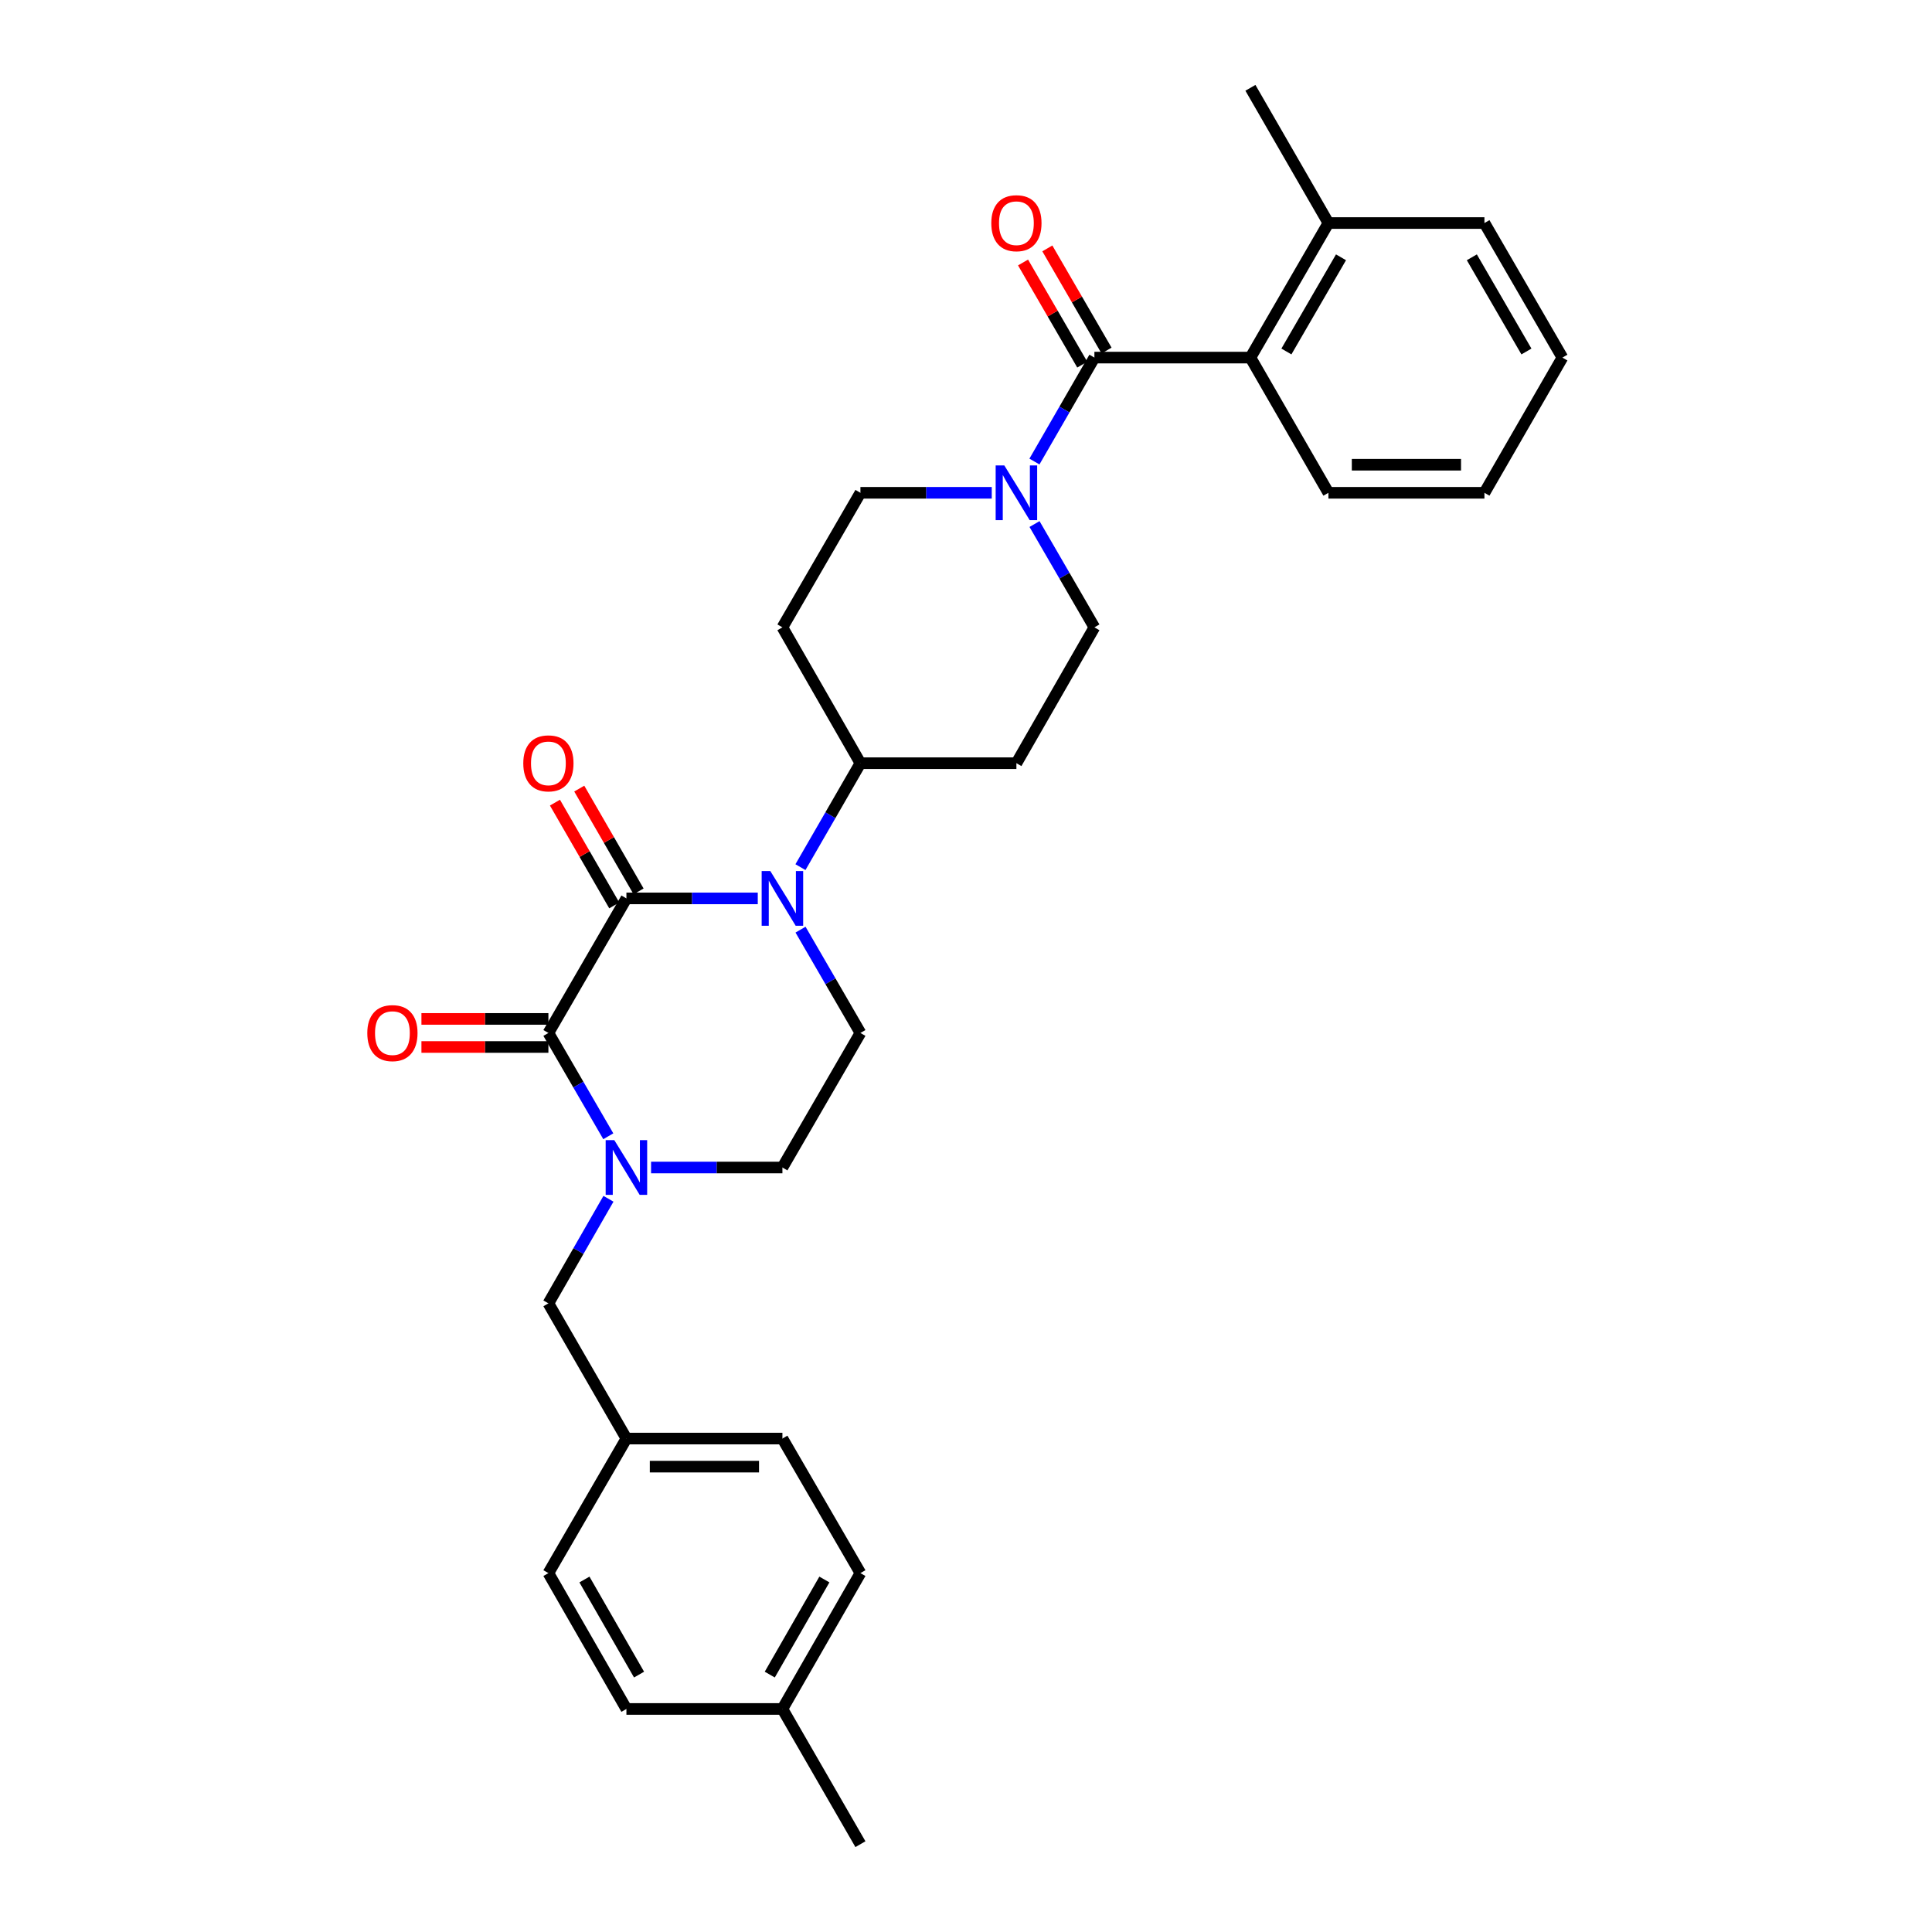 <?xml version='1.0' encoding='iso-8859-1'?>
<svg version='1.1' baseProfile='full'
              xmlns='http://www.w3.org/2000/svg'
                      xmlns:rdkit='http://www.rdkit.org/xml'
                      xmlns:xlink='http://www.w3.org/1999/xlink'
                  xml:space='preserve'
width='1000px' height='1000px' viewBox='0 0 1000 1000'>
<!-- END OF HEADER -->
<rect style='opacity:1.0;fill:#FFFFFF;stroke:none' width='1000' height='1000' x='0' y='0'> </rect>
<path class='bond-0' d='M 324.231,465.013 L 283.851,534.656' style='fill:none;fill-rule:evenodd;stroke:#000000;stroke-width:6px;stroke-linecap:butt;stroke-linejoin:miter;stroke-opacity:1' />
<path class='bond-1' d='M 324.231,465.013 L 358.224,465.013' style='fill:none;fill-rule:evenodd;stroke:#000000;stroke-width:6px;stroke-linecap:butt;stroke-linejoin:miter;stroke-opacity:1' />
<path class='bond-1' d='M 358.224,465.013 L 392.217,465.013' style='fill:none;fill-rule:evenodd;stroke:#0000FF;stroke-width:6px;stroke-linecap:butt;stroke-linejoin:miter;stroke-opacity:1' />
<path class='bond-10' d='M 330.524,461.382 L 315.175,434.78' style='fill:none;fill-rule:evenodd;stroke:#000000;stroke-width:6px;stroke-linecap:butt;stroke-linejoin:miter;stroke-opacity:1' />
<path class='bond-10' d='M 315.175,434.78 L 299.826,408.179' style='fill:none;fill-rule:evenodd;stroke:#FF0000;stroke-width:6px;stroke-linecap:butt;stroke-linejoin:miter;stroke-opacity:1' />
<path class='bond-10' d='M 317.938,468.644 L 302.589,442.042' style='fill:none;fill-rule:evenodd;stroke:#000000;stroke-width:6px;stroke-linecap:butt;stroke-linejoin:miter;stroke-opacity:1' />
<path class='bond-10' d='M 302.589,442.042 L 287.24,415.441' style='fill:none;fill-rule:evenodd;stroke:#FF0000;stroke-width:6px;stroke-linecap:butt;stroke-linejoin:miter;stroke-opacity:1' />
<path class='bond-2' d='M 283.851,534.656 L 299.353,561.392' style='fill:none;fill-rule:evenodd;stroke:#000000;stroke-width:6px;stroke-linecap:butt;stroke-linejoin:miter;stroke-opacity:1' />
<path class='bond-2' d='M 299.353,561.392 L 314.854,588.128' style='fill:none;fill-rule:evenodd;stroke:#0000FF;stroke-width:6px;stroke-linecap:butt;stroke-linejoin:miter;stroke-opacity:1' />
<path class='bond-11' d='M 283.851,527.391 L 250.993,527.391' style='fill:none;fill-rule:evenodd;stroke:#000000;stroke-width:6px;stroke-linecap:butt;stroke-linejoin:miter;stroke-opacity:1' />
<path class='bond-11' d='M 250.993,527.391 L 218.134,527.391' style='fill:none;fill-rule:evenodd;stroke:#FF0000;stroke-width:6px;stroke-linecap:butt;stroke-linejoin:miter;stroke-opacity:1' />
<path class='bond-11' d='M 283.851,541.922 L 250.993,541.922' style='fill:none;fill-rule:evenodd;stroke:#000000;stroke-width:6px;stroke-linecap:butt;stroke-linejoin:miter;stroke-opacity:1' />
<path class='bond-11' d='M 250.993,541.922 L 218.134,541.922' style='fill:none;fill-rule:evenodd;stroke:#FF0000;stroke-width:6px;stroke-linecap:butt;stroke-linejoin:miter;stroke-opacity:1' />
<path class='bond-6' d='M 414.352,481.185 L 429.854,507.921' style='fill:none;fill-rule:evenodd;stroke:#0000FF;stroke-width:6px;stroke-linecap:butt;stroke-linejoin:miter;stroke-opacity:1' />
<path class='bond-6' d='M 429.854,507.921 L 445.355,534.656' style='fill:none;fill-rule:evenodd;stroke:#000000;stroke-width:6px;stroke-linecap:butt;stroke-linejoin:miter;stroke-opacity:1' />
<path class='bond-7' d='M 414.311,448.833 L 429.833,421.931' style='fill:none;fill-rule:evenodd;stroke:#0000FF;stroke-width:6px;stroke-linecap:butt;stroke-linejoin:miter;stroke-opacity:1' />
<path class='bond-7' d='M 429.833,421.931 L 445.355,395.03' style='fill:none;fill-rule:evenodd;stroke:#000000;stroke-width:6px;stroke-linecap:butt;stroke-linejoin:miter;stroke-opacity:1' />
<path class='bond-9' d='M 314.935,620.487 L 299.393,647.551' style='fill:none;fill-rule:evenodd;stroke:#0000FF;stroke-width:6px;stroke-linecap:butt;stroke-linejoin:miter;stroke-opacity:1' />
<path class='bond-9' d='M 299.393,647.551 L 283.851,674.614' style='fill:none;fill-rule:evenodd;stroke:#000000;stroke-width:6px;stroke-linecap:butt;stroke-linejoin:miter;stroke-opacity:1' />
<path class='bond-30' d='M 336.99,604.3 L 370.983,604.3' style='fill:none;fill-rule:evenodd;stroke:#0000FF;stroke-width:6px;stroke-linecap:butt;stroke-linejoin:miter;stroke-opacity:1' />
<path class='bond-30' d='M 370.983,604.3 L 404.975,604.3' style='fill:none;fill-rule:evenodd;stroke:#000000;stroke-width:6px;stroke-linecap:butt;stroke-linejoin:miter;stroke-opacity:1' />
<path class='bond-3' d='M 566.463,185.089 L 550.944,211.991' style='fill:none;fill-rule:evenodd;stroke:#000000;stroke-width:6px;stroke-linecap:butt;stroke-linejoin:miter;stroke-opacity:1' />
<path class='bond-3' d='M 550.944,211.991 L 535.425,238.892' style='fill:none;fill-rule:evenodd;stroke:#0000FF;stroke-width:6px;stroke-linecap:butt;stroke-linejoin:miter;stroke-opacity:1' />
<path class='bond-5' d='M 566.463,185.089 L 647.215,185.089' style='fill:none;fill-rule:evenodd;stroke:#000000;stroke-width:6px;stroke-linecap:butt;stroke-linejoin:miter;stroke-opacity:1' />
<path class='bond-16' d='M 572.749,181.445 L 557.424,155.01' style='fill:none;fill-rule:evenodd;stroke:#000000;stroke-width:6px;stroke-linecap:butt;stroke-linejoin:miter;stroke-opacity:1' />
<path class='bond-16' d='M 557.424,155.01 L 542.1,128.574' style='fill:none;fill-rule:evenodd;stroke:#FF0000;stroke-width:6px;stroke-linecap:butt;stroke-linejoin:miter;stroke-opacity:1' />
<path class='bond-16' d='M 560.177,188.733 L 544.853,162.297' style='fill:none;fill-rule:evenodd;stroke:#000000;stroke-width:6px;stroke-linecap:butt;stroke-linejoin:miter;stroke-opacity:1' />
<path class='bond-16' d='M 544.853,162.297 L 529.528,135.862' style='fill:none;fill-rule:evenodd;stroke:#FF0000;stroke-width:6px;stroke-linecap:butt;stroke-linejoin:miter;stroke-opacity:1' />
<path class='bond-4' d='M 535.466,271.245 L 550.965,297.98' style='fill:none;fill-rule:evenodd;stroke:#0000FF;stroke-width:6px;stroke-linecap:butt;stroke-linejoin:miter;stroke-opacity:1' />
<path class='bond-4' d='M 550.965,297.98 L 566.463,324.716' style='fill:none;fill-rule:evenodd;stroke:#000000;stroke-width:6px;stroke-linecap:butt;stroke-linejoin:miter;stroke-opacity:1' />
<path class='bond-31' d='M 513.333,255.072 L 479.344,255.072' style='fill:none;fill-rule:evenodd;stroke:#0000FF;stroke-width:6px;stroke-linecap:butt;stroke-linejoin:miter;stroke-opacity:1' />
<path class='bond-31' d='M 479.344,255.072 L 445.355,255.072' style='fill:none;fill-rule:evenodd;stroke:#000000;stroke-width:6px;stroke-linecap:butt;stroke-linejoin:miter;stroke-opacity:1' />
<path class='bond-17' d='M 647.215,185.089 L 687.587,115.445' style='fill:none;fill-rule:evenodd;stroke:#000000;stroke-width:6px;stroke-linecap:butt;stroke-linejoin:miter;stroke-opacity:1' />
<path class='bond-17' d='M 665.842,181.93 L 694.102,133.18' style='fill:none;fill-rule:evenodd;stroke:#000000;stroke-width:6px;stroke-linecap:butt;stroke-linejoin:miter;stroke-opacity:1' />
<path class='bond-24' d='M 647.215,185.089 L 687.587,255.072' style='fill:none;fill-rule:evenodd;stroke:#000000;stroke-width:6px;stroke-linecap:butt;stroke-linejoin:miter;stroke-opacity:1' />
<path class='bond-8' d='M 445.355,534.656 L 404.975,604.3' style='fill:none;fill-rule:evenodd;stroke:#000000;stroke-width:6px;stroke-linecap:butt;stroke-linejoin:miter;stroke-opacity:1' />
<path class='bond-12' d='M 445.355,395.03 L 404.975,324.716' style='fill:none;fill-rule:evenodd;stroke:#000000;stroke-width:6px;stroke-linecap:butt;stroke-linejoin:miter;stroke-opacity:1' />
<path class='bond-13' d='M 445.355,395.03 L 526.091,395.03' style='fill:none;fill-rule:evenodd;stroke:#000000;stroke-width:6px;stroke-linecap:butt;stroke-linejoin:miter;stroke-opacity:1' />
<path class='bond-18' d='M 283.851,674.614 L 324.231,744.597' style='fill:none;fill-rule:evenodd;stroke:#000000;stroke-width:6px;stroke-linecap:butt;stroke-linejoin:miter;stroke-opacity:1' />
<path class='bond-15' d='M 404.975,324.716 L 445.355,255.072' style='fill:none;fill-rule:evenodd;stroke:#000000;stroke-width:6px;stroke-linecap:butt;stroke-linejoin:miter;stroke-opacity:1' />
<path class='bond-14' d='M 526.091,395.03 L 566.463,324.716' style='fill:none;fill-rule:evenodd;stroke:#000000;stroke-width:6px;stroke-linecap:butt;stroke-linejoin:miter;stroke-opacity:1' />
<path class='bond-25' d='M 687.587,115.445 L 647.215,45.455' style='fill:none;fill-rule:evenodd;stroke:#000000;stroke-width:6px;stroke-linecap:butt;stroke-linejoin:miter;stroke-opacity:1' />
<path class='bond-26' d='M 687.587,115.445 L 768.339,115.445' style='fill:none;fill-rule:evenodd;stroke:#000000;stroke-width:6px;stroke-linecap:butt;stroke-linejoin:miter;stroke-opacity:1' />
<path class='bond-20' d='M 324.231,744.597 L 283.851,814.241' style='fill:none;fill-rule:evenodd;stroke:#000000;stroke-width:6px;stroke-linecap:butt;stroke-linejoin:miter;stroke-opacity:1' />
<path class='bond-21' d='M 324.231,744.597 L 404.975,744.597' style='fill:none;fill-rule:evenodd;stroke:#000000;stroke-width:6px;stroke-linecap:butt;stroke-linejoin:miter;stroke-opacity:1' />
<path class='bond-21' d='M 336.343,759.128 L 392.864,759.128' style='fill:none;fill-rule:evenodd;stroke:#000000;stroke-width:6px;stroke-linecap:butt;stroke-linejoin:miter;stroke-opacity:1' />
<path class='bond-19' d='M 404.975,884.555 L 445.355,814.241' style='fill:none;fill-rule:evenodd;stroke:#000000;stroke-width:6px;stroke-linecap:butt;stroke-linejoin:miter;stroke-opacity:1' />
<path class='bond-19' d='M 398.431,866.771 L 426.697,817.551' style='fill:none;fill-rule:evenodd;stroke:#000000;stroke-width:6px;stroke-linecap:butt;stroke-linejoin:miter;stroke-opacity:1' />
<path class='bond-27' d='M 404.975,884.555 L 445.355,954.545' style='fill:none;fill-rule:evenodd;stroke:#000000;stroke-width:6px;stroke-linecap:butt;stroke-linejoin:miter;stroke-opacity:1' />
<path class='bond-32' d='M 404.975,884.555 L 324.231,884.555' style='fill:none;fill-rule:evenodd;stroke:#000000;stroke-width:6px;stroke-linecap:butt;stroke-linejoin:miter;stroke-opacity:1' />
<path class='bond-23' d='M 283.851,814.241 L 324.231,884.555' style='fill:none;fill-rule:evenodd;stroke:#000000;stroke-width:6px;stroke-linecap:butt;stroke-linejoin:miter;stroke-opacity:1' />
<path class='bond-23' d='M 302.509,817.551 L 330.775,866.771' style='fill:none;fill-rule:evenodd;stroke:#000000;stroke-width:6px;stroke-linecap:butt;stroke-linejoin:miter;stroke-opacity:1' />
<path class='bond-22' d='M 404.975,744.597 L 445.355,814.241' style='fill:none;fill-rule:evenodd;stroke:#000000;stroke-width:6px;stroke-linecap:butt;stroke-linejoin:miter;stroke-opacity:1' />
<path class='bond-28' d='M 687.587,255.072 L 768.339,255.072' style='fill:none;fill-rule:evenodd;stroke:#000000;stroke-width:6px;stroke-linecap:butt;stroke-linejoin:miter;stroke-opacity:1' />
<path class='bond-28' d='M 699.7,240.541 L 756.226,240.541' style='fill:none;fill-rule:evenodd;stroke:#000000;stroke-width:6px;stroke-linecap:butt;stroke-linejoin:miter;stroke-opacity:1' />
<path class='bond-33' d='M 768.339,115.445 L 808.703,185.089' style='fill:none;fill-rule:evenodd;stroke:#000000;stroke-width:6px;stroke-linecap:butt;stroke-linejoin:miter;stroke-opacity:1' />
<path class='bond-33' d='M 761.821,133.179 L 790.076,181.929' style='fill:none;fill-rule:evenodd;stroke:#000000;stroke-width:6px;stroke-linecap:butt;stroke-linejoin:miter;stroke-opacity:1' />
<path class='bond-29' d='M 768.339,255.072 L 808.703,185.089' style='fill:none;fill-rule:evenodd;stroke:#000000;stroke-width:6px;stroke-linecap:butt;stroke-linejoin:miter;stroke-opacity:1' />
<path  class='atom-2' d='M 398.715 450.853
L 407.995 465.853
Q 408.915 467.333, 410.395 470.013
Q 411.875 472.693, 411.955 472.853
L 411.955 450.853
L 415.715 450.853
L 415.715 479.173
L 411.835 479.173
L 401.875 462.773
Q 400.715 460.853, 399.475 458.653
Q 398.275 456.453, 397.915 455.773
L 397.915 479.173
L 394.235 479.173
L 394.235 450.853
L 398.715 450.853
' fill='#0000FF'/>
<path  class='atom-3' d='M 317.971 590.14
L 327.251 605.14
Q 328.171 606.62, 329.651 609.3
Q 331.131 611.98, 331.211 612.14
L 331.211 590.14
L 334.971 590.14
L 334.971 618.46
L 331.091 618.46
L 321.131 602.06
Q 319.971 600.14, 318.731 597.94
Q 317.531 595.74, 317.171 595.06
L 317.171 618.46
L 313.491 618.46
L 313.491 590.14
L 317.971 590.14
' fill='#0000FF'/>
<path  class='atom-5' d='M 519.831 240.912
L 529.111 255.912
Q 530.031 257.392, 531.511 260.072
Q 532.991 262.752, 533.071 262.912
L 533.071 240.912
L 536.831 240.912
L 536.831 269.232
L 532.951 269.232
L 522.991 252.832
Q 521.831 250.912, 520.591 248.712
Q 519.391 246.512, 519.031 245.832
L 519.031 269.232
L 515.351 269.232
L 515.351 240.912
L 519.831 240.912
' fill='#0000FF'/>
<path  class='atom-11' d='M 270.851 395.11
Q 270.851 388.31, 274.211 384.51
Q 277.571 380.71, 283.851 380.71
Q 290.131 380.71, 293.491 384.51
Q 296.851 388.31, 296.851 395.11
Q 296.851 401.99, 293.451 405.91
Q 290.051 409.79, 283.851 409.79
Q 277.611 409.79, 274.211 405.91
Q 270.851 402.03, 270.851 395.11
M 283.851 406.59
Q 288.171 406.59, 290.491 403.71
Q 292.851 400.79, 292.851 395.11
Q 292.851 389.55, 290.491 386.75
Q 288.171 383.91, 283.851 383.91
Q 279.531 383.91, 277.171 386.71
Q 274.851 389.51, 274.851 395.11
Q 274.851 400.83, 277.171 403.71
Q 279.531 406.59, 283.851 406.59
' fill='#FF0000'/>
<path  class='atom-12' d='M 190.116 534.736
Q 190.116 527.936, 193.476 524.136
Q 196.836 520.336, 203.116 520.336
Q 209.396 520.336, 212.756 524.136
Q 216.116 527.936, 216.116 534.736
Q 216.116 541.616, 212.716 545.536
Q 209.316 549.416, 203.116 549.416
Q 196.876 549.416, 193.476 545.536
Q 190.116 541.656, 190.116 534.736
M 203.116 546.216
Q 207.436 546.216, 209.756 543.336
Q 212.116 540.416, 212.116 534.736
Q 212.116 529.176, 209.756 526.376
Q 207.436 523.536, 203.116 523.536
Q 198.796 523.536, 196.436 526.336
Q 194.116 529.136, 194.116 534.736
Q 194.116 540.456, 196.436 543.336
Q 198.796 546.216, 203.116 546.216
' fill='#FF0000'/>
<path  class='atom-17' d='M 513.091 115.525
Q 513.091 108.725, 516.451 104.925
Q 519.811 101.125, 526.091 101.125
Q 532.371 101.125, 535.731 104.925
Q 539.091 108.725, 539.091 115.525
Q 539.091 122.405, 535.691 126.325
Q 532.291 130.205, 526.091 130.205
Q 519.851 130.205, 516.451 126.325
Q 513.091 122.445, 513.091 115.525
M 526.091 127.005
Q 530.411 127.005, 532.731 124.125
Q 535.091 121.205, 535.091 115.525
Q 535.091 109.965, 532.731 107.165
Q 530.411 104.325, 526.091 104.325
Q 521.771 104.325, 519.411 107.125
Q 517.091 109.925, 517.091 115.525
Q 517.091 121.245, 519.411 124.125
Q 521.771 127.005, 526.091 127.005
' fill='#FF0000'/>
</svg>
